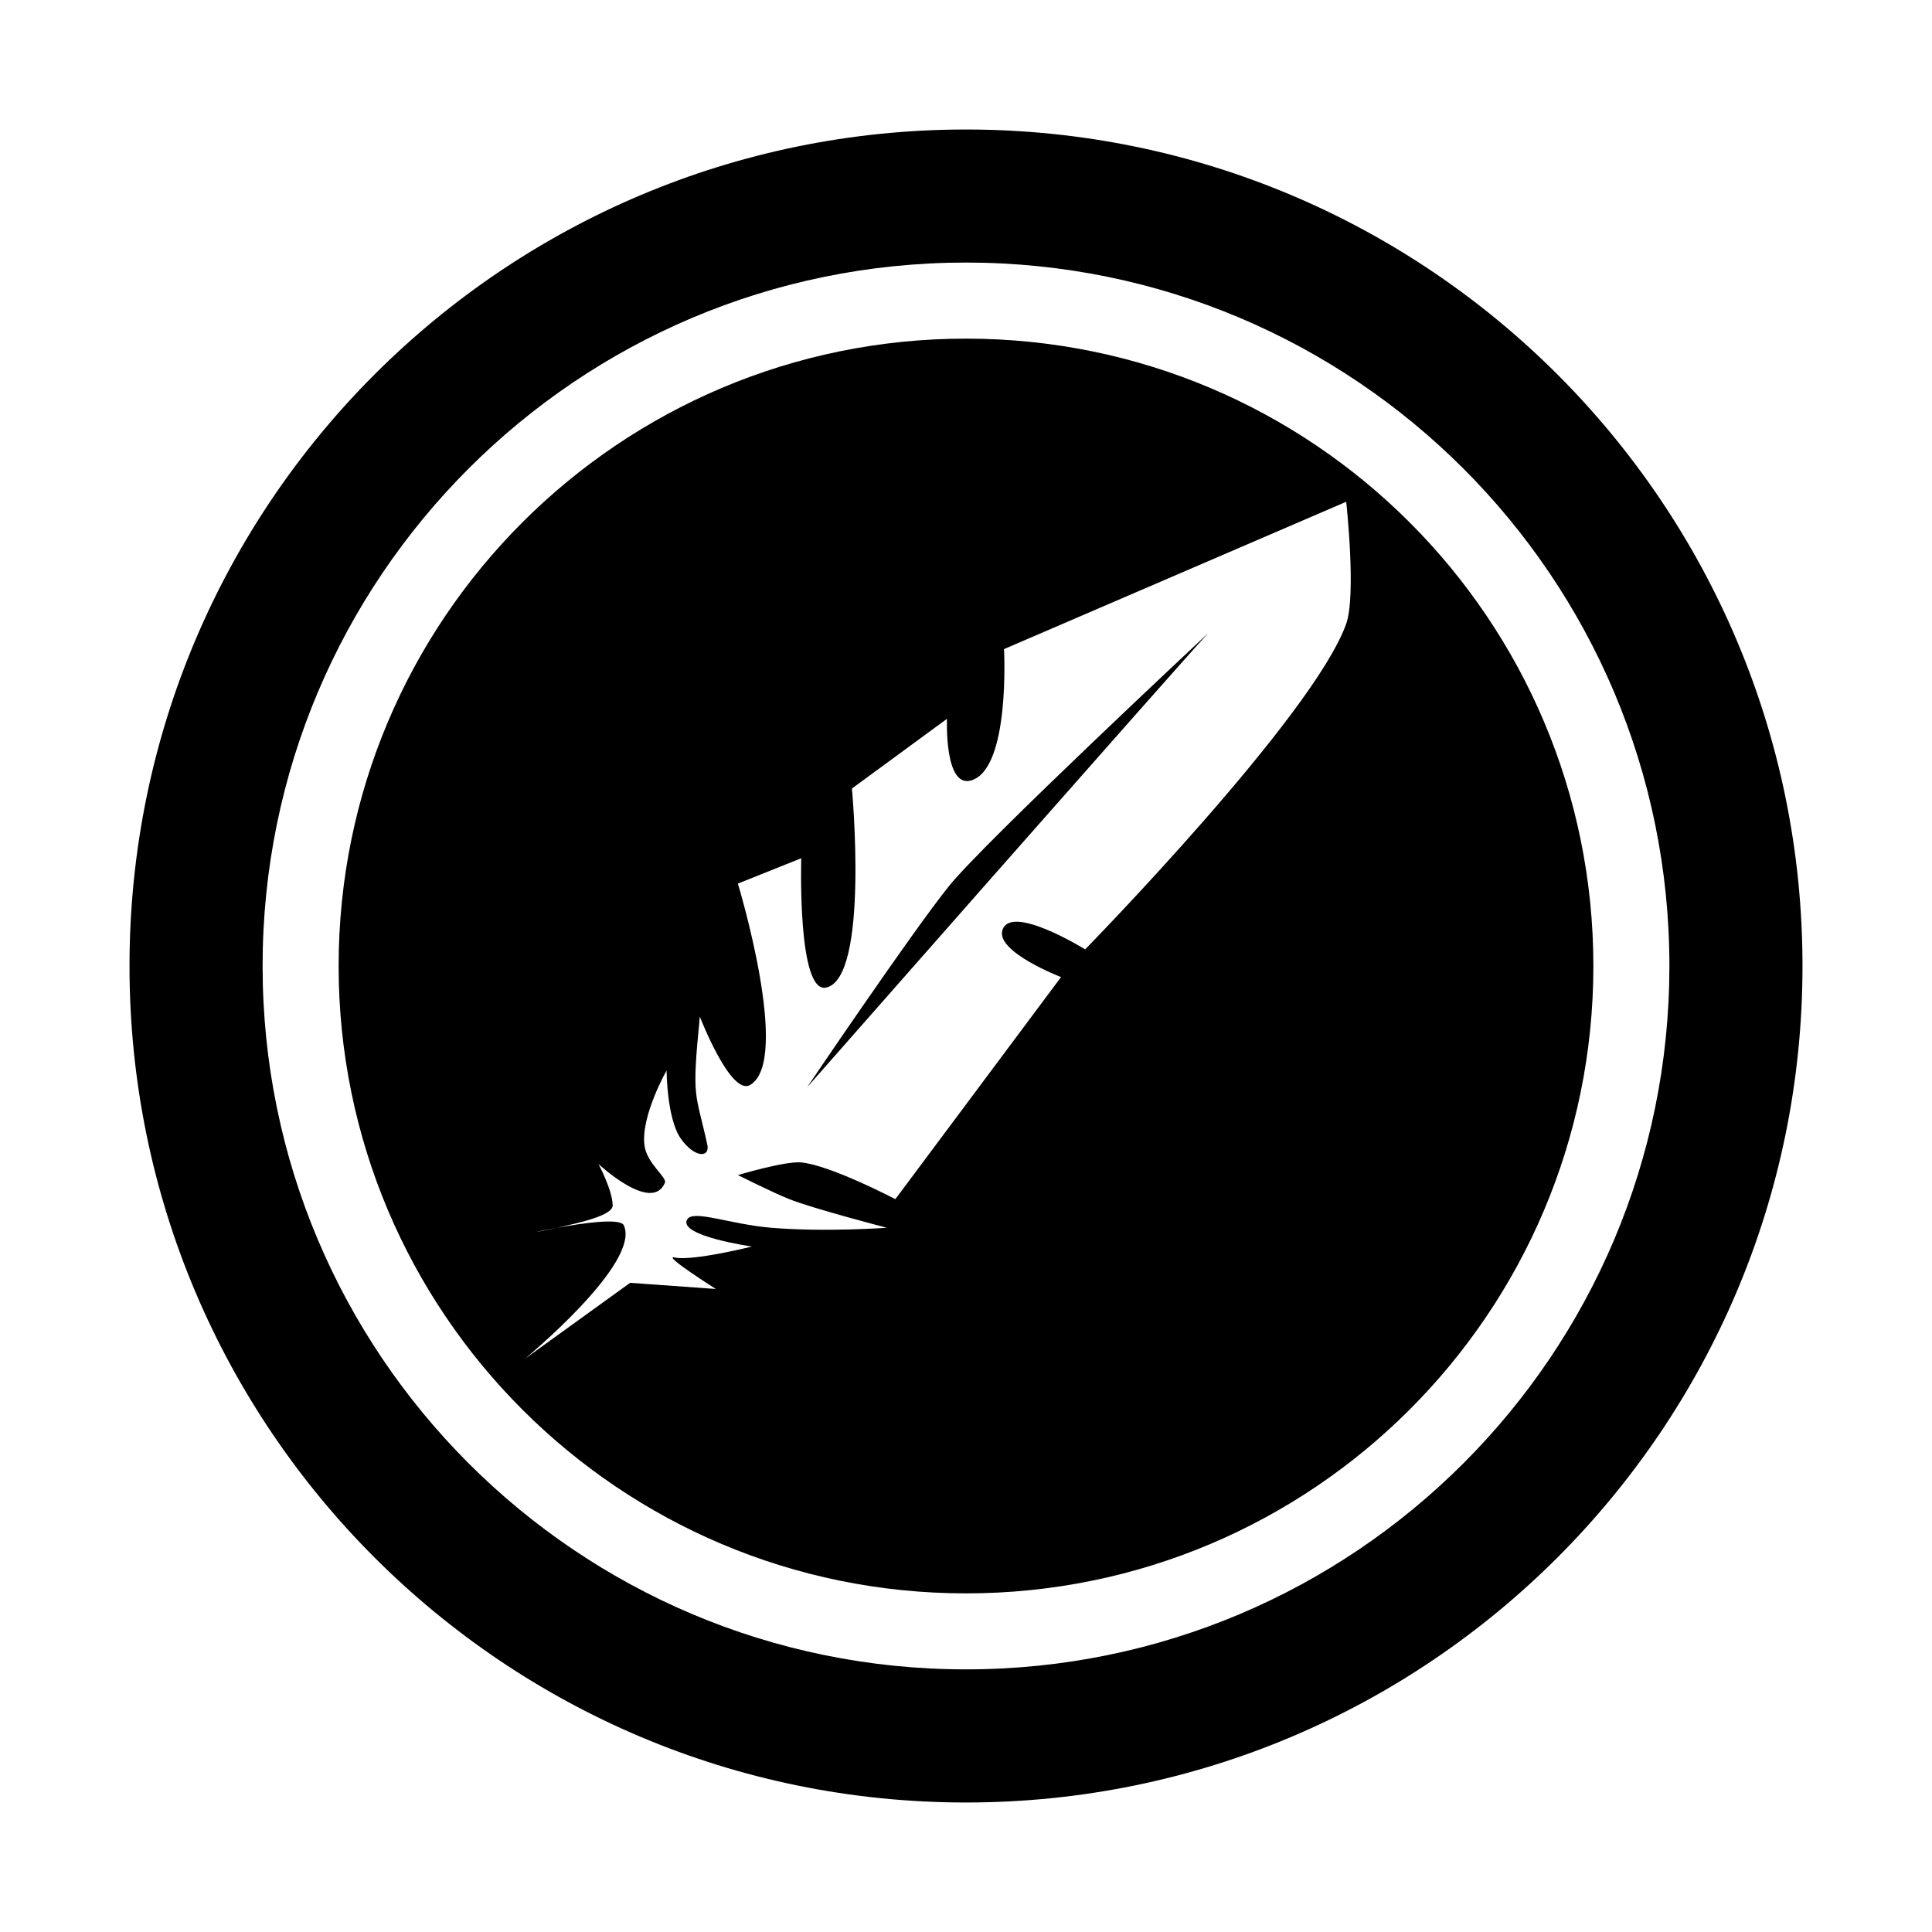 <?xml version="1.0" encoding="UTF-8"?>
<!-- The Best Svg Icon site in the world: iconSvg.co, Visit us! https://iconsvg.co -->
<svg fill="#000000" width="800px" height="800px" version="1.1" viewBox="144 144 512 512" xmlns="http://www.w3.org/2000/svg">
 <g>
  <path d="m400 178.32c-122.43 0-221.68 99.242-221.68 221.68 0 122.43 99.25 221.68 221.68 221.68 122.43 0 221.68-99.246 221.68-221.68 0-122.43-99.246-221.68-221.68-221.68zm0 408.08c-102.95 0-186.41-83.457-186.41-186.41s83.457-186.41 186.41-186.41 186.41 83.457 186.41 186.41c-0.004 102.96-83.457 186.41-186.41 186.41z"/>
  <path d="m395.57 378.72c-9.562 11.812-37.691 53.438-37.691 53.438 0.004 0 98.441-111.93 106.32-120.38 0 0-59.062 55.129-68.625 66.938z"/>
  <path d="m400 233.74c-91.824 0-166.26 74.434-166.26 166.26s74.434 166.26 166.26 166.26 166.26-74.434 166.26-166.26c-0.004-91.824-74.434-166.26-166.26-166.26zm100.76 75.57c-8.688 24.469-69.188 86.289-69.188 86.289s-19.801-12.297-21.938-5.047c-1.699 5.75 15.551 12.383 15.551 12.383l-43.906 58.855s-17.164-8.996-24.949-9.734c-4.262-0.406-16.789 3.359-16.789 3.359s9.402 4.676 13.438 6.297c6.328 2.551 26.031 7.656 26.031 7.656s-16.152 1.199-30.648 0c-10.797-0.891-20.691-4.902-22.254-2.203-2.523 4.367 17.156 7.18 17.156 7.18s-15.75 3.941-20.512 2.898c-3.367-0.734 10.949 8.352 10.949 8.352l-22.707-1.633-27.922 20.152s30.867-25.391 26.238-35.395c-0.938-2.023-11-0.562-17.652 0.648-3.254 0.746-5.859 1.16-5.859 1.16s2.504-0.551 5.859-1.16c5.5-1.258 14.809-3.18 14.715-5.981-0.137-4.156-3.777-10.918-3.777-10.918s14.141 13.195 17.602 4.996c0.637-1.508-4.848-5.117-5.426-10.035-0.922-7.769 5.875-19.727 5.875-19.727s0.066 12.812 3.777 18.051c3.699 5.219 7.785 5.074 7.019 1.594-3.176-14.453-4.18-11.68-1.98-33.918 0 0 8.148 21.098 13.312 18.105 11.047-6.402-3.234-53.371-3.234-53.371l16.793-6.715s-1.082 35.996 6.613 34.273c11.473-2.562 6.82-52.75 6.82-52.75l25.191-18.473s-0.75 18.309 6.328 16.348c10.52-2.91 8.785-34.824 8.785-34.824l90.688-39.047c0 0.004 2.703 24.715 0 32.332z"/>
 </g>
</svg>